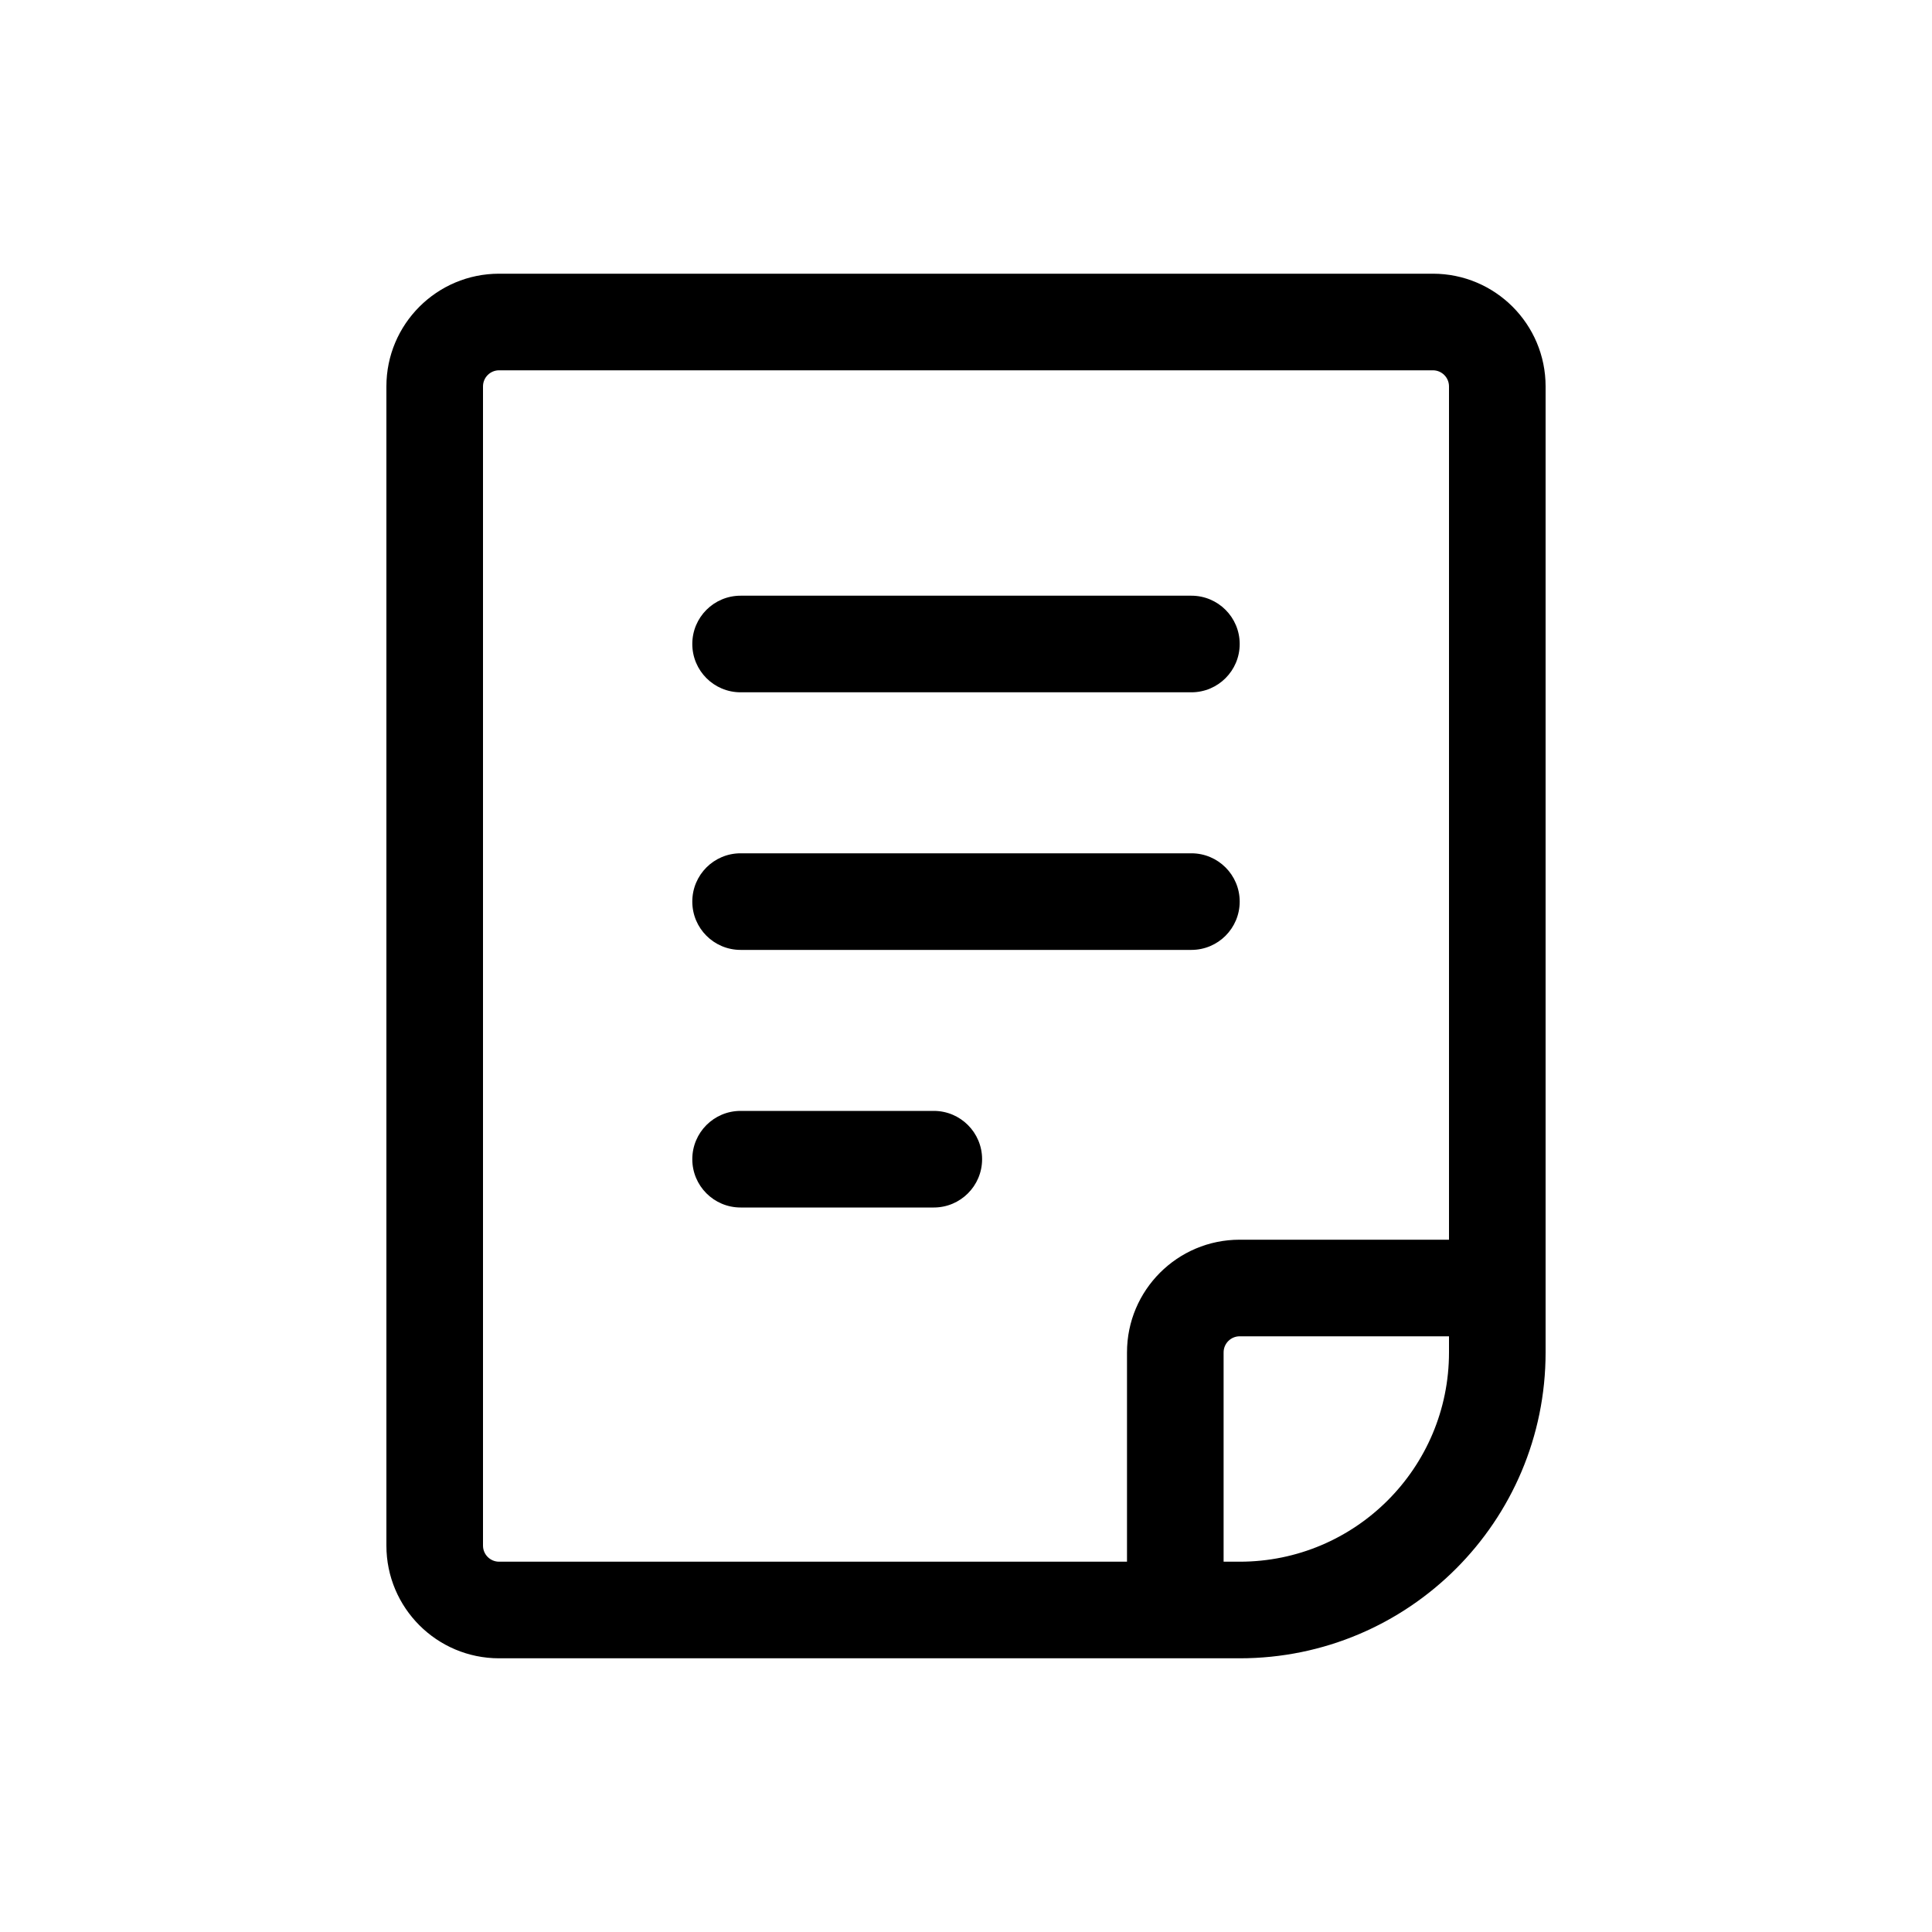<svg fill="none" height="60" viewBox="0 0 60 60" width="60" xmlns="http://www.w3.org/2000/svg"><g fill="#000"><path d="m21.5 28c0-.829.671-1.5 1.5-1.5h14c.828 0 1.5.671 1.5 1.5 0 .828-.672 1.5-1.5 1.5h-14c-.829 0-1.5-.672-1.5-1.5z"/><path d="m23 18.5c-.829 0-1.5.671-1.5 1.5 0 .828.671 1.5 1.5 1.5h14c.828 0 1.5-.672 1.5-1.5 0-.829-.672-1.5-1.5-1.5z"/><path d="m21.5 36c0-.828.671-1.5 1.5-1.5h6c.828 0 1.5.672 1.5 1.5s-.672 1.5-1.5 1.5h-6c-.829 0-1.5-.672-1.5-1.5z"/><path clip-rule="evenodd" d="m12 12c0-1.933 1.567-3.5 3.5-3.5h29c1.933 0 3.5 1.567 3.5 3.5v30c0 5.247-4.253 9.5-9.5 9.5h-23c-1.933 0-3.5-1.567-3.5-3.5zm3.5-.5c-.276 0-.5.224-.5.5v36c0 .276.224.5.5.5h19.5v-6.5c0-1.933 1.567-3.5 3.5-3.5h6.5v-26.5c0-.276-.224-.5-.5-.5zm29.5 30h-6.5c-.276 0-.5.224-.5.5v6.5h.5c3.59 0 6.5-2.91 6.5-6.5z" fill-rule="evenodd"/></g></svg>